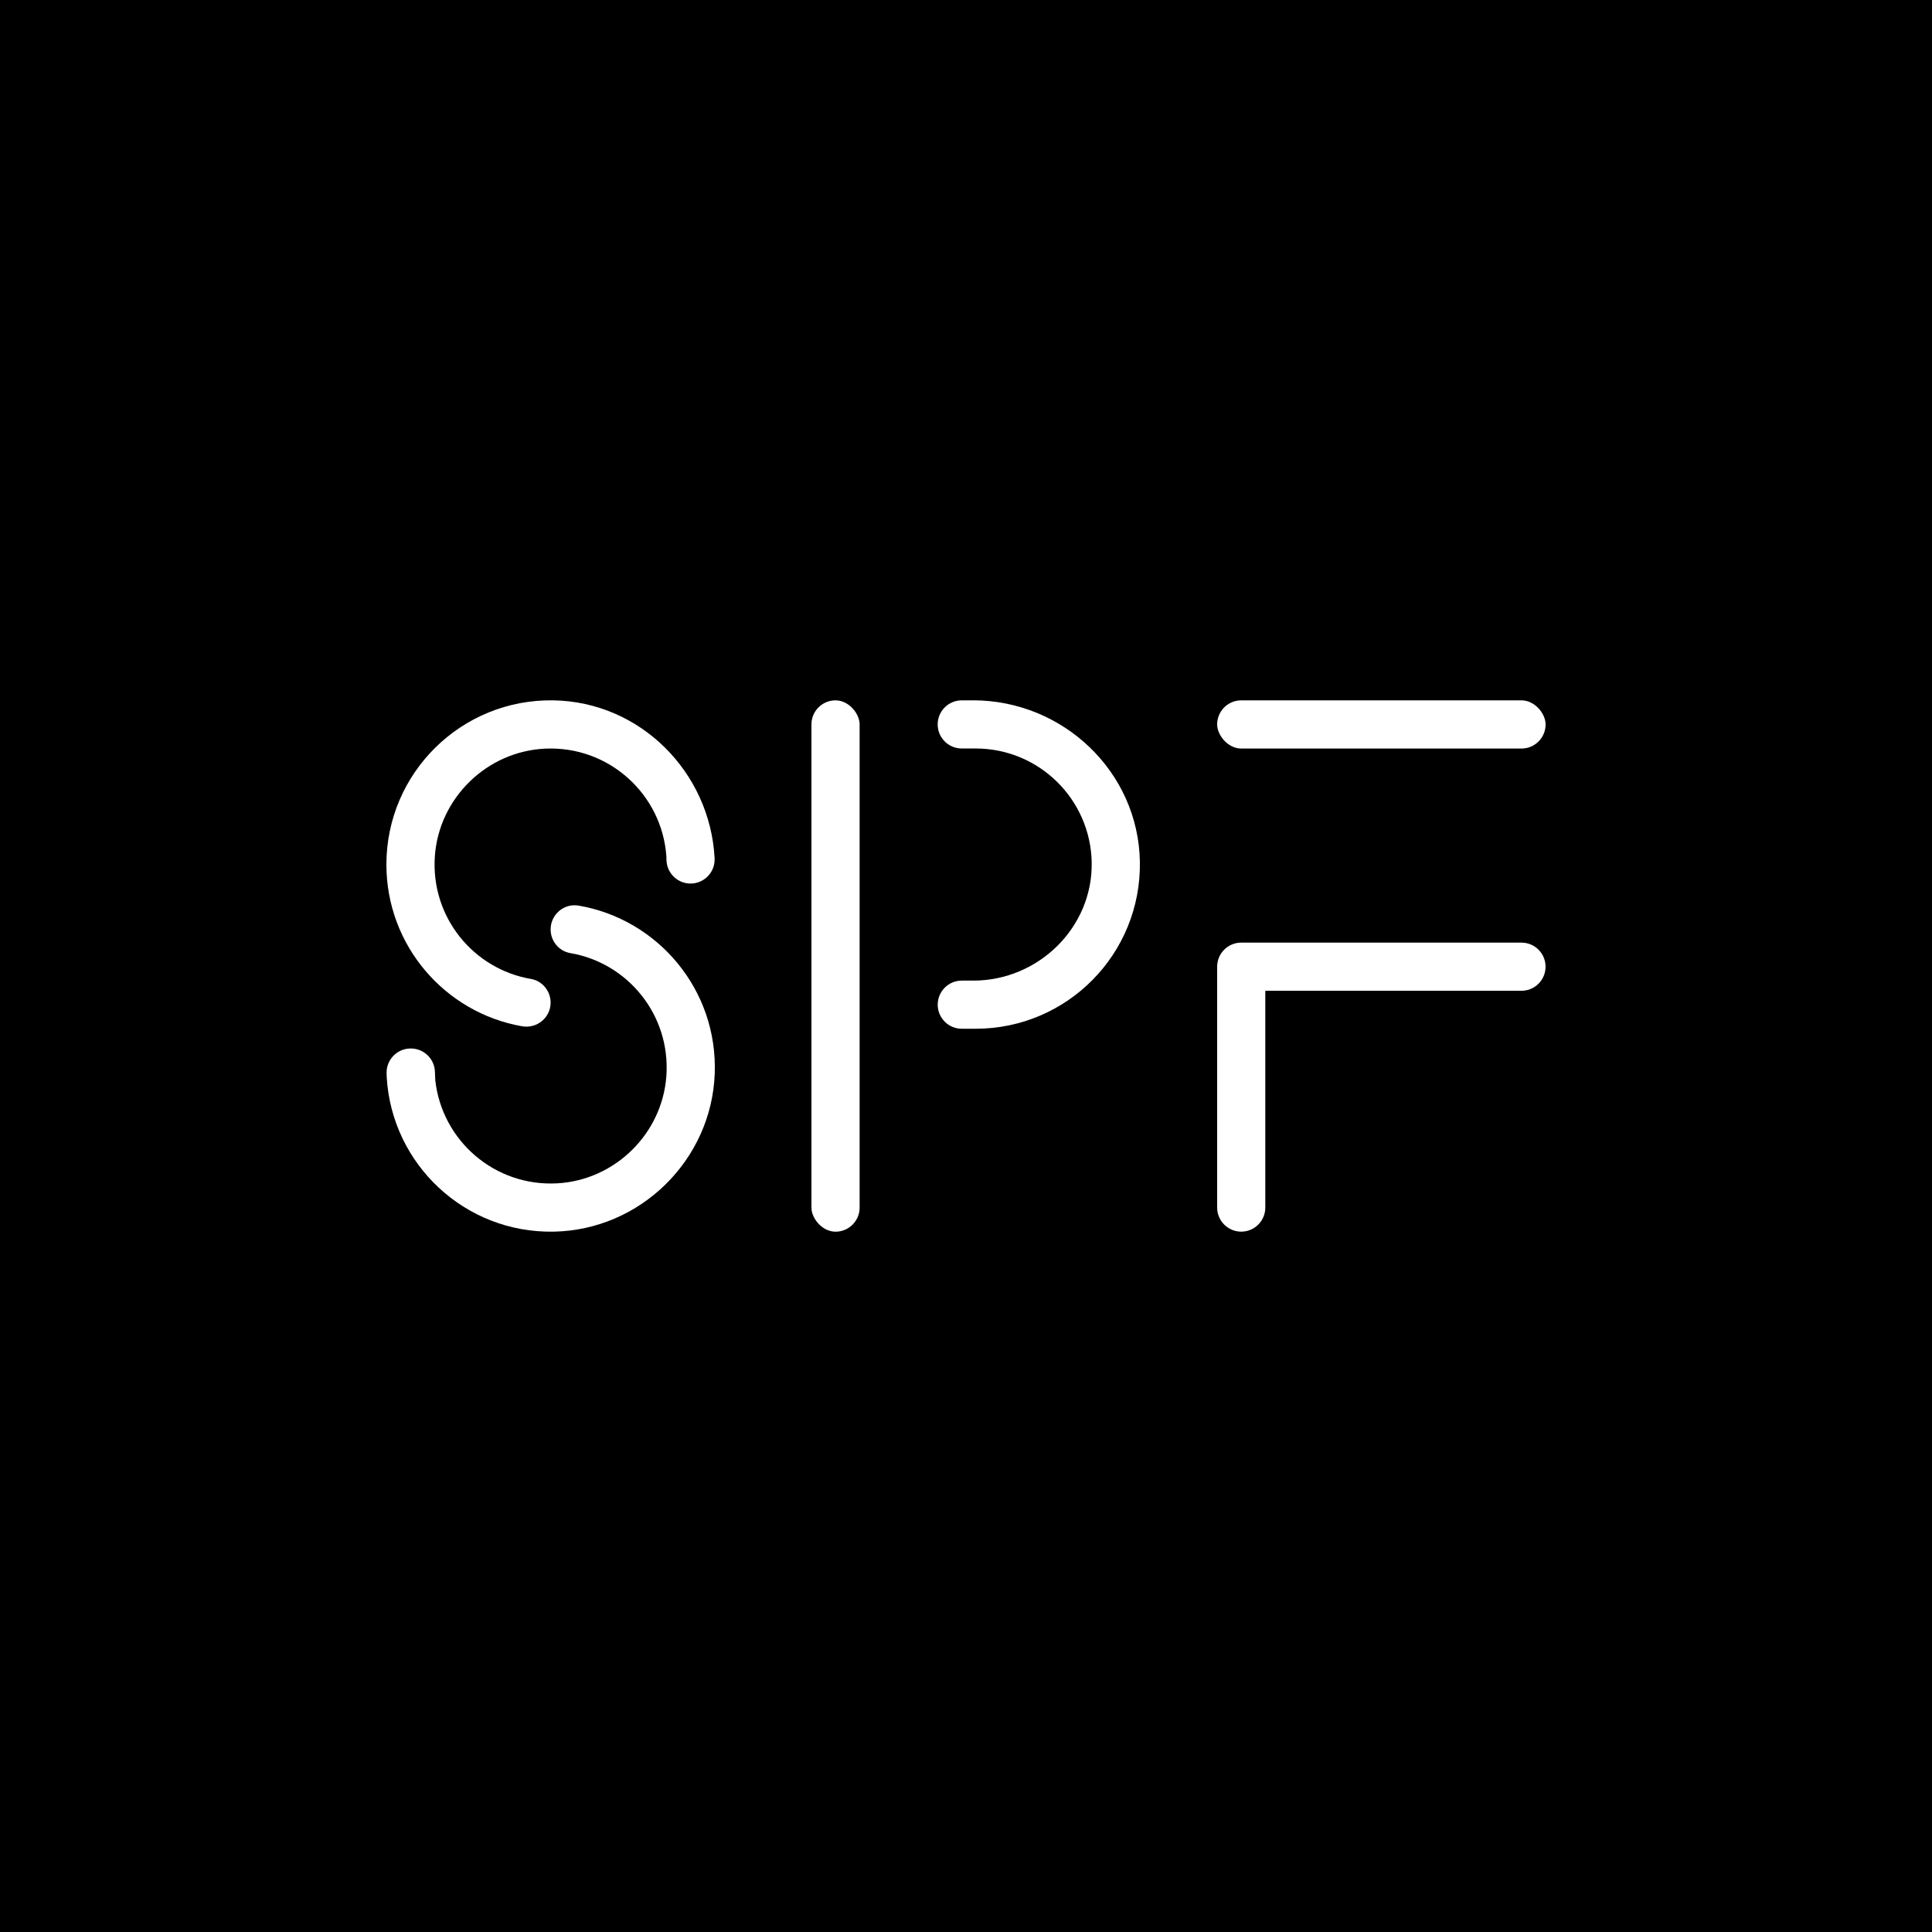 <?xml version="1.0" encoding="UTF-8"?><svg id="Layer_1" xmlns="http://www.w3.org/2000/svg" viewBox="0 0 500 500"><defs><style>.cls-1{fill:#000;}.cls-1,.cls-2{stroke-width:0px;}.cls-2{fill:#fff;}</style></defs><rect class="cls-1" width="500" height="500"/><path class="cls-2" d="M142.5,259.48h0c0-3-2.13-5.62-5.09-6.13-14.83-2.53-25.96-15.94-24.87-31.73,1.04-15.06,13.42-27.15,28.5-27.87,16.55-.78,30.32,11.83,31.42,27.92,0,.12.02.43.02.85.06,3.4,2.83,6.14,6.23,6.14h0c3.51,0,6.34-2.9,6.23-6.41,0-.06,0-.12,0-.16-1.19-22.25-19.2-40.46-41.71-40.84-23.8-.4-43.23,18.78-43.23,42.49,0,20.95,15.16,38.37,35.12,41.86,3.84.67,7.38-2.23,7.38-6.13Z"/><path class="cls-2" d="M142.5,240.53h0c0,3,2.13,5.62,5.09,6.13,14.84,2.53,25.96,15.95,24.87,31.75-1.04,14.92-13.21,26.95-28.14,27.83-16.28.96-29.96-11.07-31.67-26.69-.03-.31-.06-1.12-.09-2.12-.08-3.38-2.85-6.08-6.23-6.08h-.05c-3.48,0-6.28,2.85-6.23,6.33,0,.52.02.92.03,1.08,1.31,22.58,20.25,40.44,43.26,39.99,22.35-.43,40.78-18.5,41.63-40.84.83-21.74-14.68-40.01-35.23-43.54-3.79-.65-7.24,2.31-7.24,6.16Z"/><rect class="cls-2" x="210" y="181.25" width="12.47" height="137.51" rx="6.23" ry="6.23"/><path class="cls-2" d="M251.8,181.25h-2.9c-3.44,0-6.23,2.79-6.23,6.23h0c0,3.44,2.79,6.23,6.23,6.23h3.6c16.39,0,29.71,13.13,30.03,29.45.32,16.84-13.78,30.62-30.62,30.62h-3c-3.44,0-6.23,2.79-6.23,6.23h0c0,3.44,2.79,6.23,6.23,6.23h3.6c23.71,0,42.89-19.42,42.49-43.23-.39-23.3-19.89-41.77-43.19-41.77Z"/><rect class="cls-2" x="315" y="181.25" width="85" height="12.47" rx="6.23" ry="6.23"/><path class="cls-2" d="M315,250.18v62.34c0,3.44,2.79,6.23,6.23,6.23h0c3.44,0,6.23-2.79,6.23-6.23v-56.11h66.3c3.44,0,6.23-2.79,6.23-6.23h0c0-3.44-2.79-6.23-6.23-6.23h-72.53c-3.44,0-6.23,2.79-6.23,6.23Z"/></svg>